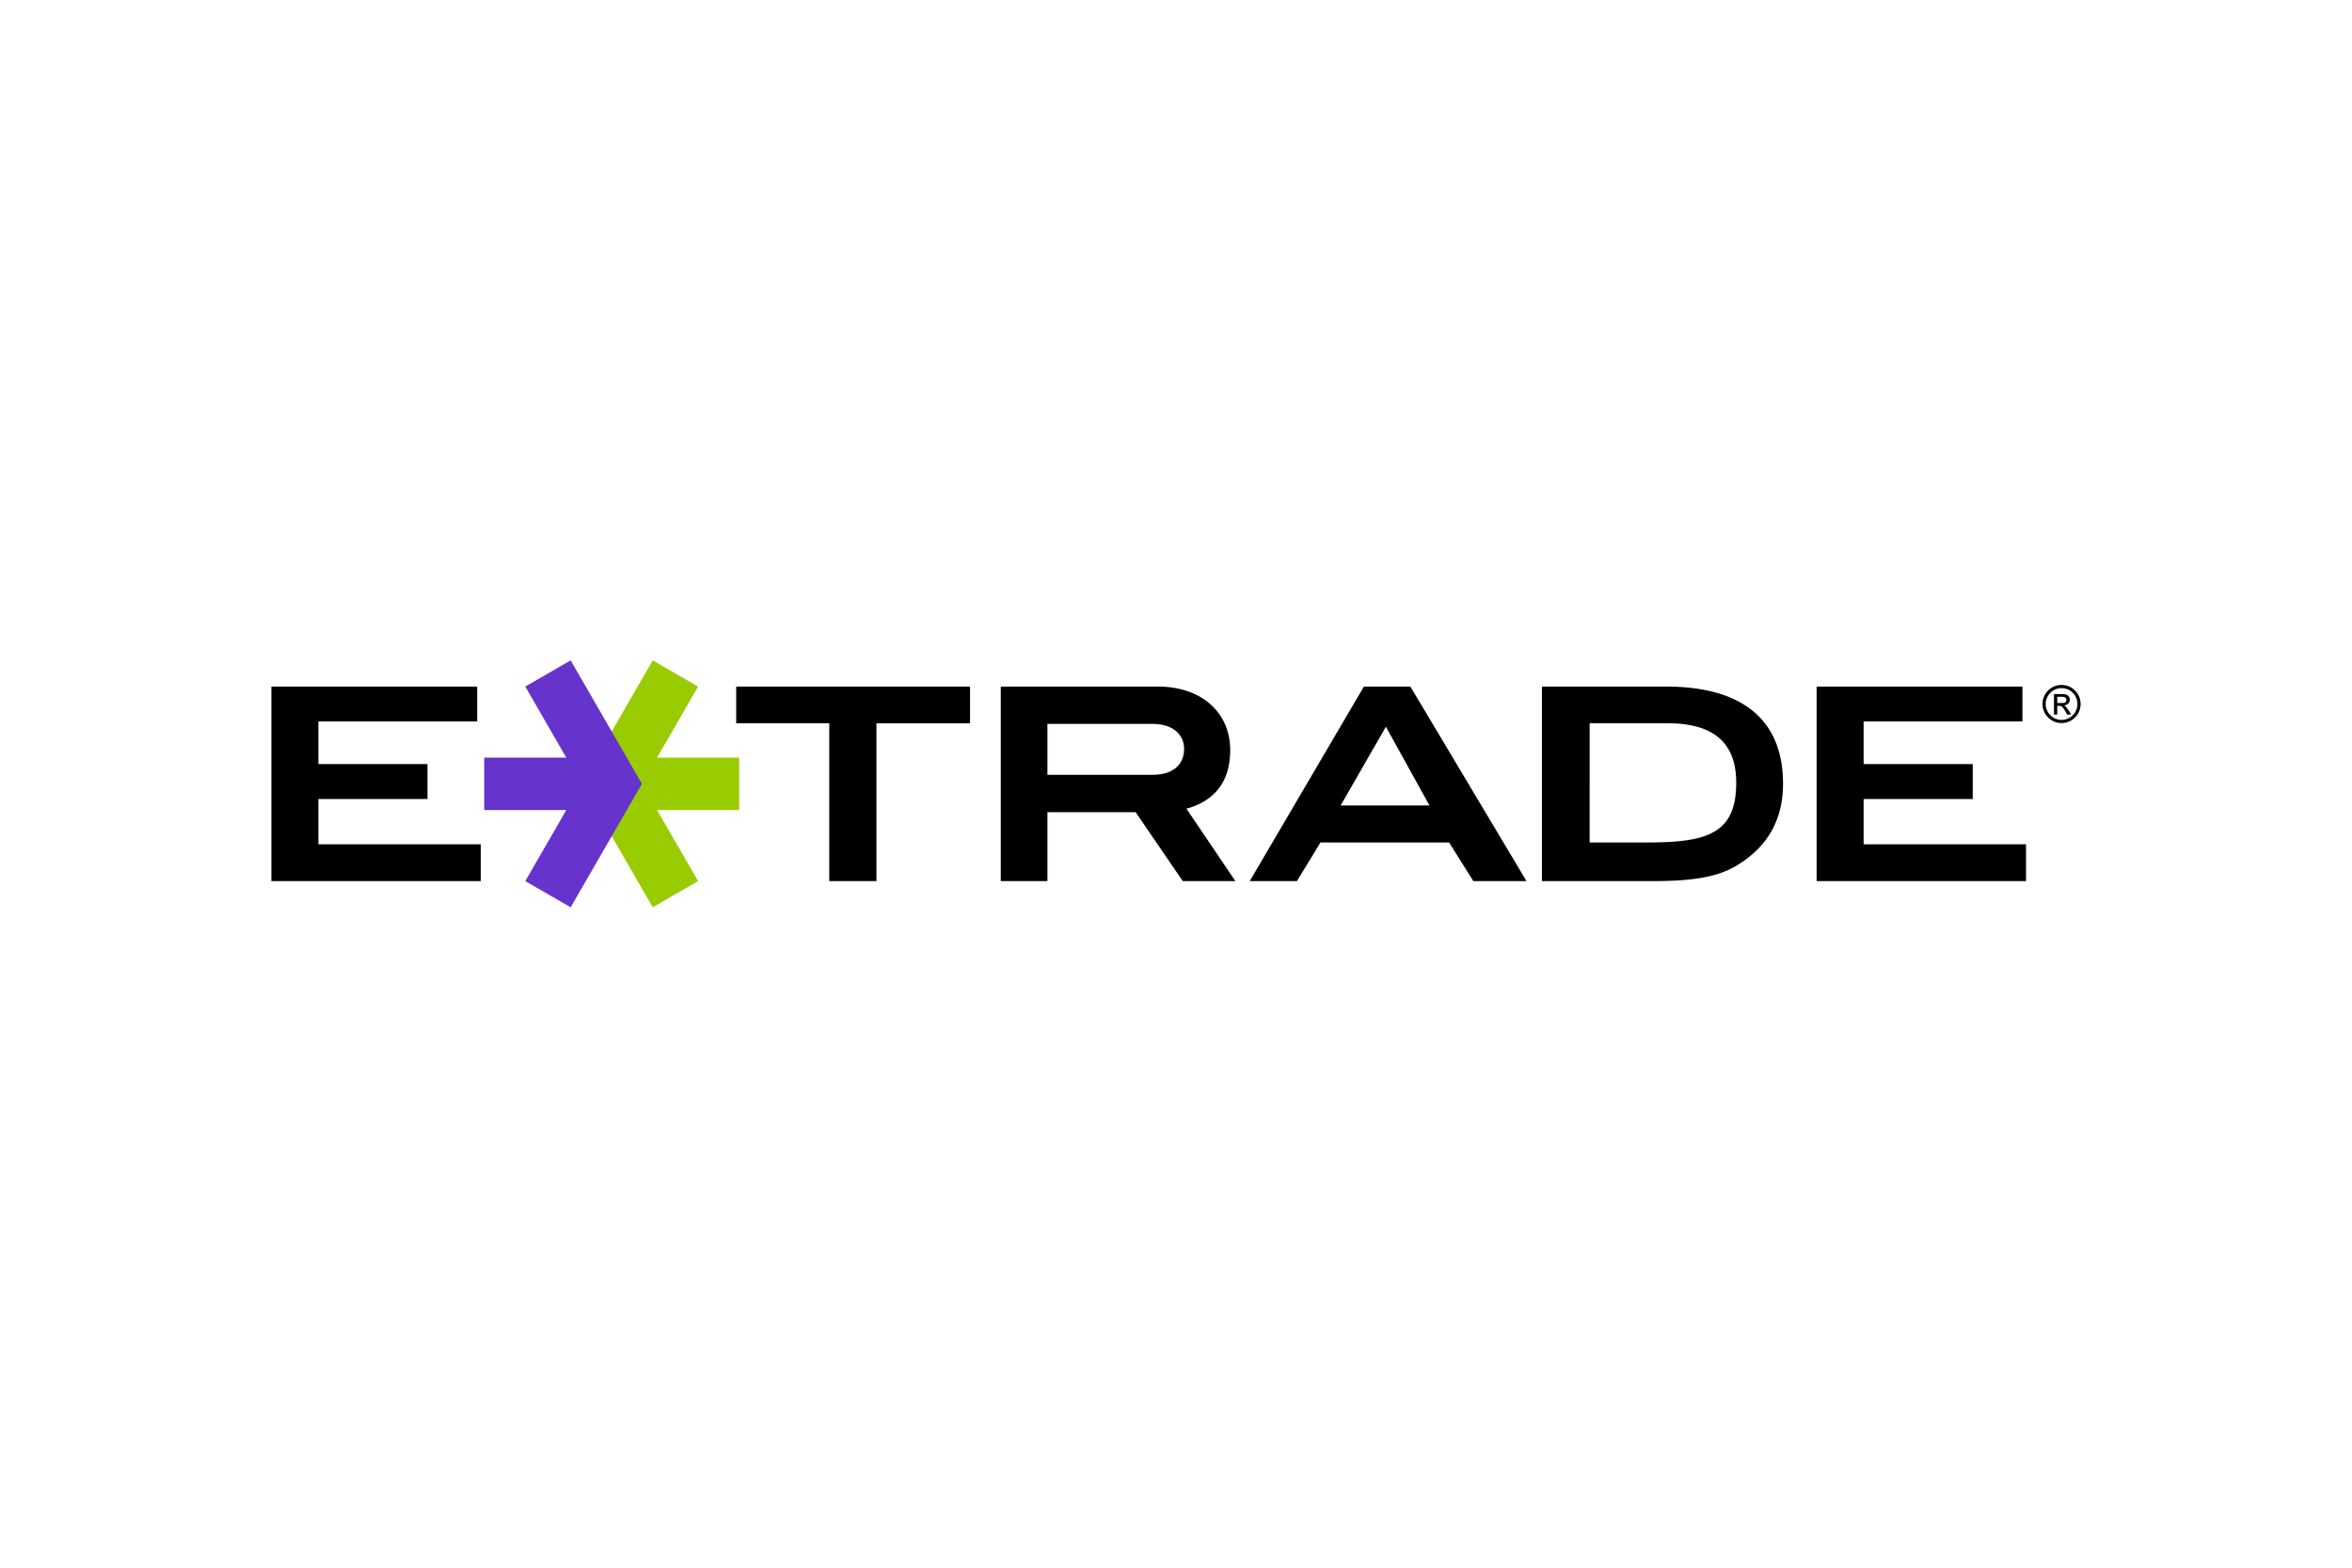 <svg xmlns="http://www.w3.org/2000/svg" height="800" width="1200" viewBox="-136.263 -31 1180.945 186"><path d="M908.419 21.9c0 5.278-4.285 9.563-9.57 9.563-5.27 0-9.556-4.279-9.556-9.563 0-5.284 4.286-9.563 9.557-9.563 5.29 0 9.569 4.28 9.569 9.563zm-9.563-7.97a7.964 7.964 0 00-7.963 7.97c0 4.4 3.558 7.97 7.963 7.97 4.406 0 7.977-3.57 7.977-7.97a7.975 7.975 0 00-7.977-7.97zm4.14 5.948c0 1.415-1.479 2.73-2.97 2.73.834.285 1.485 1.037 3.653 4.601h-2.03c-1.598-2.711-2.173-4.367-3.874-4.367h-1.093v4.367h-1.643V16.907h4.146c3.122 0 3.811 1.549 3.811 2.97m-6.314 1.543h2.237c1.429 0 2.333-.392 2.333-1.568 0-1.169-.91-1.56-2.333-1.56h-2.237v3.128m-15.675 89.42h-105.14V13.147H879.2v17.502h-79.738v21.42h54.791v17.558h-54.791v22.728h81.545zM105.14 92.355H23.594V69.626H78.38V52.067H23.594v-21.42h79.738v-17.5H0v97.694h105.14zm198.65-60.79h47.005V13.146h-117.42v18.418h46.733v79.277h23.689V31.564zm334.154-18.418h62.363c38.156 0 58.691 16.661 58.691 48.724 0 19.31-8.69 32.216-22.873 40.912-9.86 6.226-23.69 8.053-41.86 8.053h-56.321zm52.965 78.285c30.034 0 44.584-4.399 44.584-30.022 0-20.965-12.382-29.851-34.718-29.851h-38.877V91.43zm-175.986 19.41h-23.689l57.32-97.695h23.335l58.306 97.695h-26.679l-12.192-19.41h-64.563zm21.964-37.992h44.59l-21.875-39.547zM389.64 110.841h-23.41V13.146h78.853c21.957 0 36.336 13.008 36.336 31.944 0 15.39-7.427 25.383-21.97 29.39l24.574 36.355h-26.42l-23.657-34.61h-44.3v34.616zm0-53.389h52.89c9.96 0 15.744-4.93 15.744-13 0-7.408-5.878-12.547-15.827-12.547h-52.8v25.547z"></path><path fill="#9c0" d="M234.86 75.15h-41.215l20.61 35.69L191.477 124l-20.611-35.704-15.188-26.3 15.188-26.305L191.476 0l22.78 13.146-20.611 35.704h41.215z"></path><path fill="#63c" d="M106.865 75.15h41.222l-20.604 35.69L150.26 124l20.605-35.704 15.188-26.3-15.188-26.305L150.26 0l-22.778 13.146 20.604 35.704h-41.222z"></path></svg>